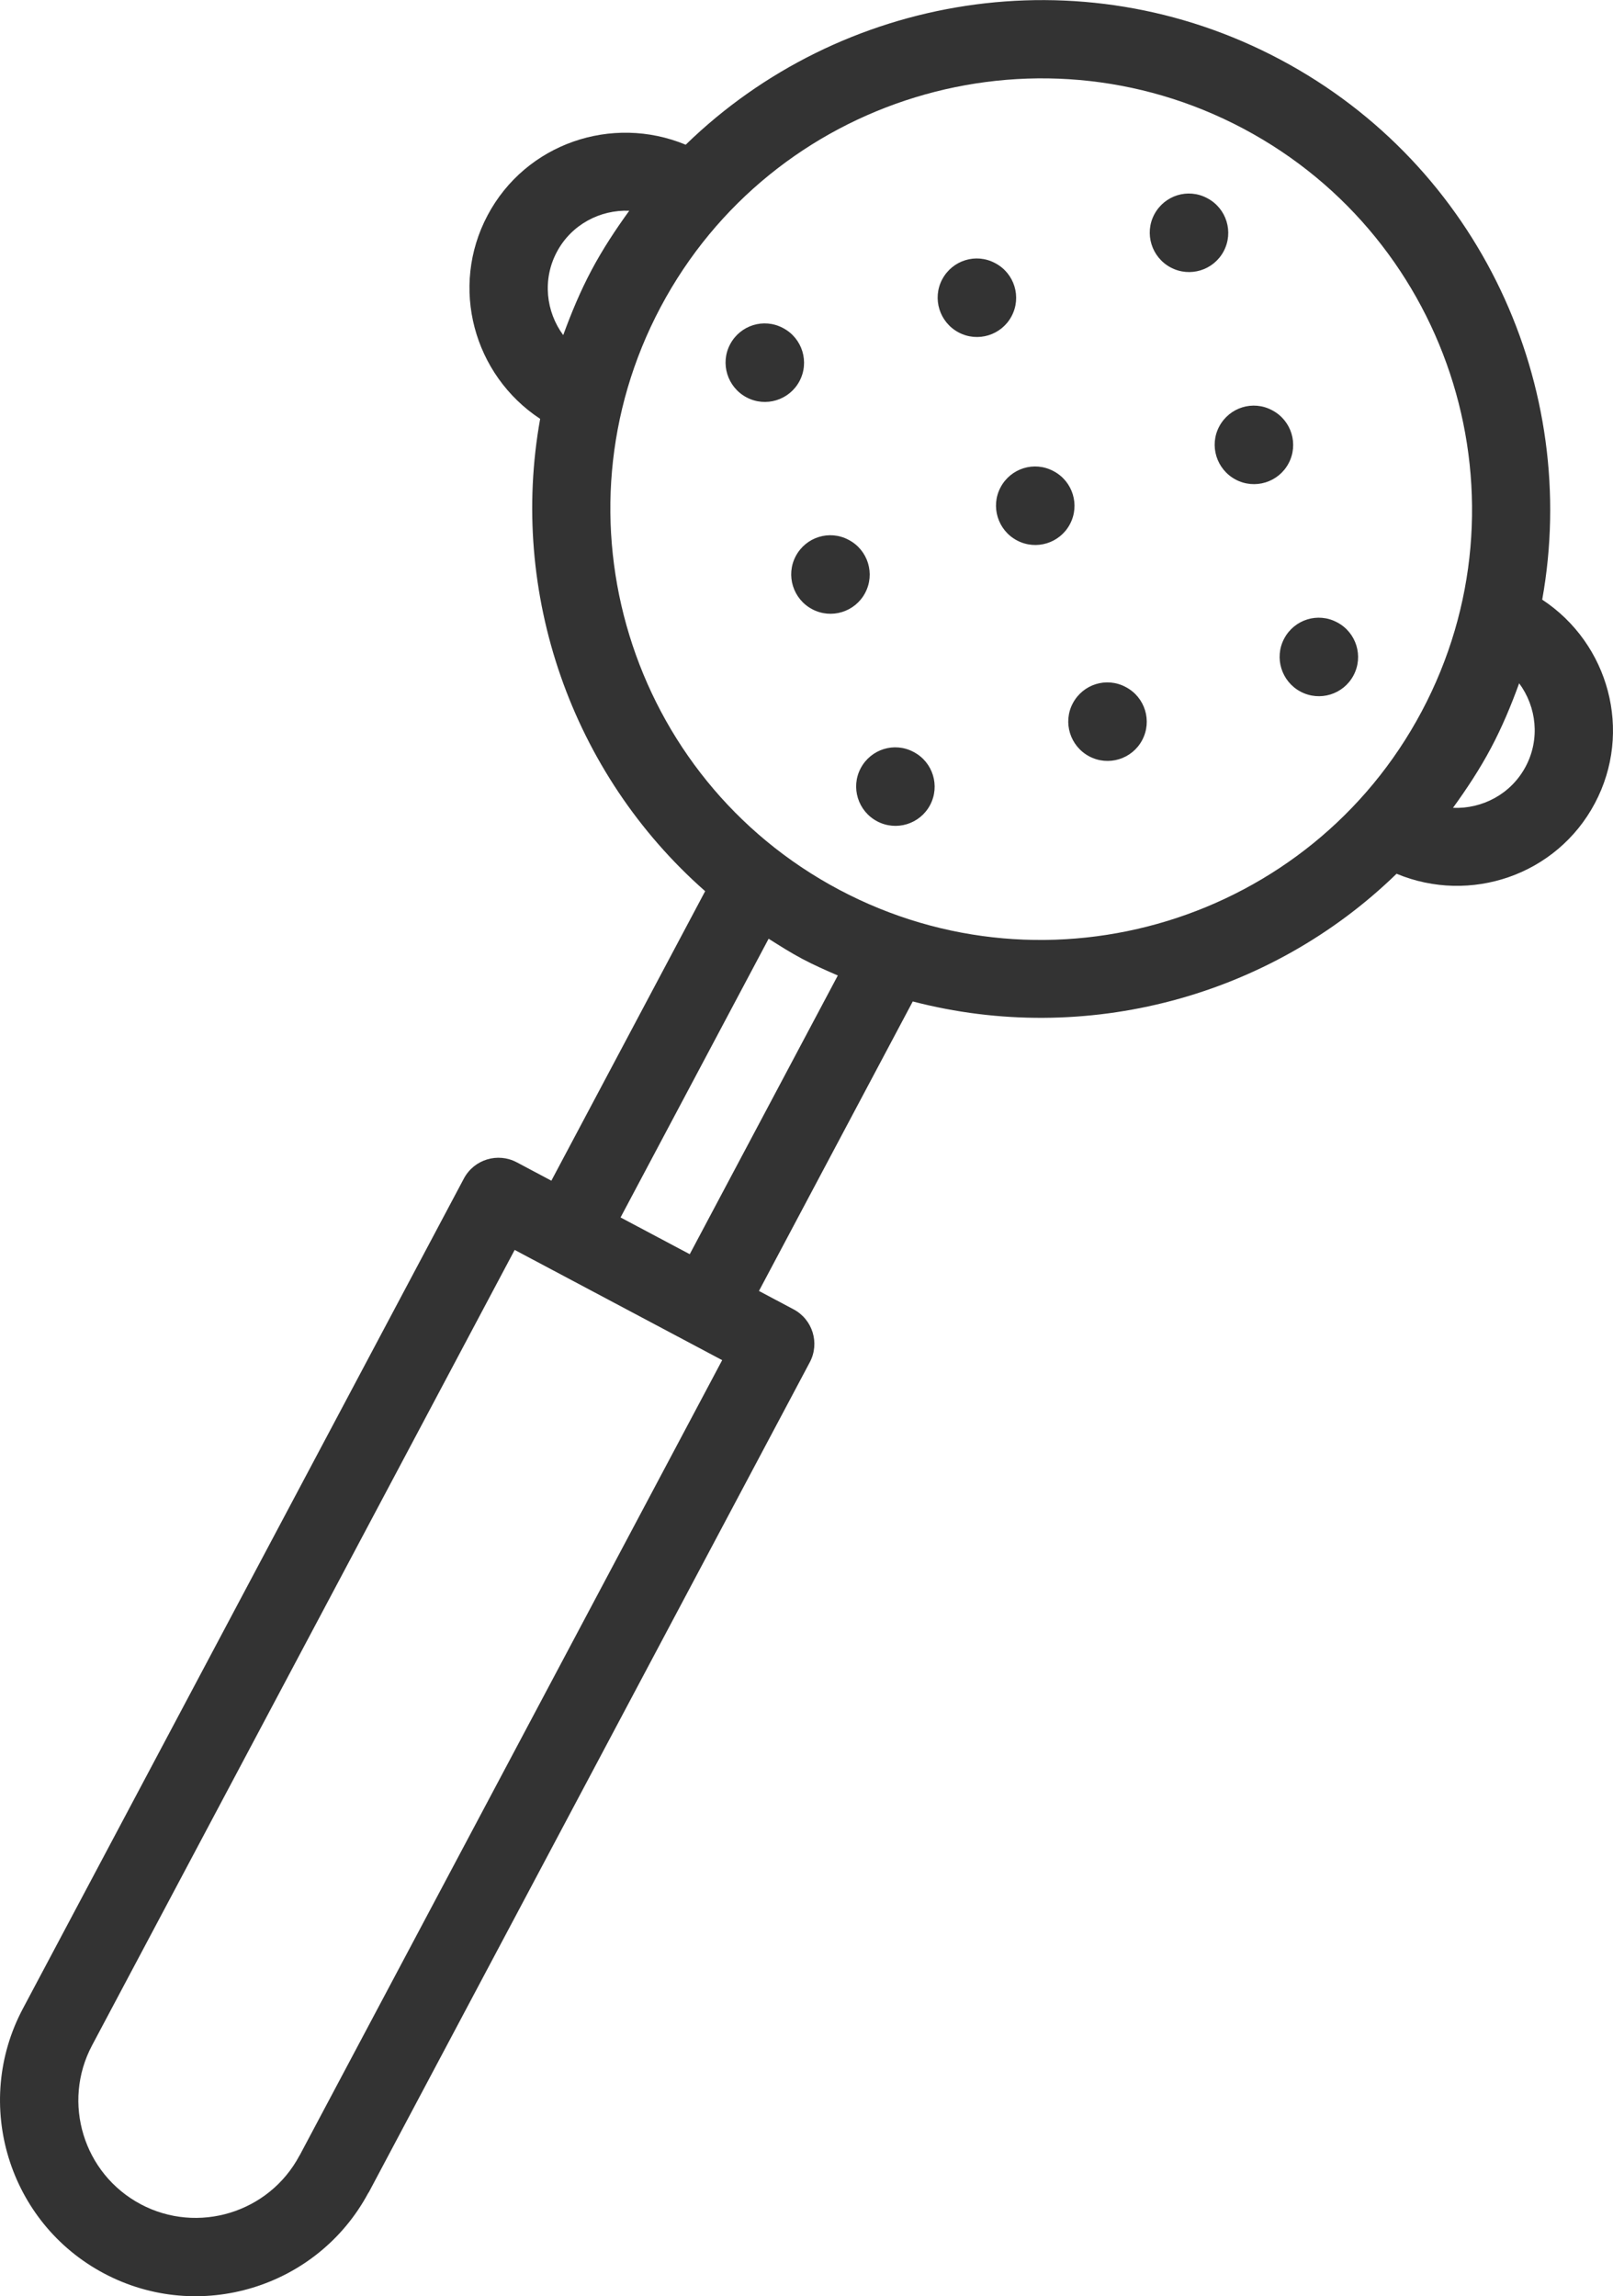 <?xml version="1.0" encoding="UTF-8"?>
<svg width="3.733in" height="5.315in" clip-rule="evenodd" fill-rule="evenodd" image-rendering="optimizeQuality" shape-rendering="geometricPrecision" text-rendering="geometricPrecision" version="1.1" viewBox="0 0 4290.8 6108.7" xml:space="preserve" xmlns="http://www.w3.org/2000/svg"> <defs> <style type="text/css"> <![CDATA[ .fil0 {fill:#333333} ]]> </style> </defs>    <path class="fil0" d="m3715 2324.3c196.02 81.71 425.91 3.93 527.49-187.31 101.59-191.24 37.29-425.17-140.01-541.89 101.51-564.05-164.62-1154.2-697.21-1437.1-532.58-282.92-1170.6-172.97-1581.2 226.77-195.94-81.2-425.45-3.46-526.94 187.6-101.54 191.14-37.38 424.89 139.73 541.75-83.17 463.11 82.43 942.84 438.96 1256.6l-409.14 770.21-91.85-48.8c-50.89-27.03-113.89-7.75-140.92 43.15l-1173.1 2208.4c-134.73 253.63-38.01 569.58 215.63 704.31 252.99 134.39 567.85 38.39 703.2-213.97 0.34-0.65 1-1 1.35-1.64l1173.1-2208.3c27.04-50.89 7.75-113.88-43.14-140.92l-92.03-48.88 409.15-770.21c459.59 119.77 949.72-11.63 1287-339.76zm343.43-285.08c-38.87 73.16-115.51 113.04-193.28 109.73 36.44-50.39 70.97-102.49 100.98-158.99 29.87-56.23 53.81-113.96 75.02-172.32 46.29 62.59 56.15 148.42 17.29 221.58zm-2577.2-1369.1c38.77-72.98 115.13-112.78 192.68-109.69-36.29 50.1-70.73 102.26-100.55 158.4-29.92 56.32-53.82 114.2-75.12 172.5-46.05-62.58-55.78-148.23-17.01-221.2zm276.19 146.48c296.51-558.17 991.95-771.07 1550.1-474.57 558.17 296.51 771.08 991.95 474.57 1550.1-296.5 558.17-991.95 771.07-1550.1 474.57s-771.07-991.95-474.57-1550.1zm-1383.2 5047.3c-152.13-80.81-210.16-270.35-129.34-422.48l1124.2-2116.3 552 293.24-1123.8 2115.4c-0.19 0.37-0.48 0.46-0.67 0.82-80.82 152.13-270.35 210.16-422.48 129.34zm1460.6-2527.4-184.06-97.78 393.89-741.49c29.24 18.48 58.43 37.06 89.54 53.58 31.11 16.53 62.79 30.41 94.53 44.19l-393.9 741.49z"/> <path class="fil0" d="m3459.6 1839.8c50.8 26.99 113.88 7.75 140.92-43.14s7.66-113.93-43.14-140.92l-0.92-0.48c-50.8-26.99-113.33-7.46-140.37 43.44-27.03 50.89-7.29 114.13 43.51 141.12z"/> <path class="fil0" d="m2705.2 1437.5c50.8 26.99 113.88 7.75 140.92-43.14 27.03-50.89 7.66-113.93-43.15-140.92l-1.01-0.53c-50.8-26.99-113.33-7.46-140.37 43.44-27.03 50.89-7.29 114.13 43.6 141.17v-0.01z"/> <path class="fil0" d="m2083.6 872.82-1.01-0.54c-50.8-26.99-113.34-7.46-140.37 43.44-27.04 50.89-7.29 114.13 43.6 141.17 50.8 26.99 113.88 7.75 140.92-43.14s7.57-113.98-43.14-140.92z"/> <path class="fil0" d="m3114.2 711.36c50.8 26.99 113.88 7.75 140.92-43.15 27.03-50.89 7.66-113.93-43.15-140.92l-1.01-0.53c-50.8-26.99-113.34-7.46-140.37 43.44-27.04 50.89-7.2 114.18 43.6 141.17z"/> <path class="fil0" d="m3286.9 1275.6c50.8 26.98 113.88 7.75 140.92-43.15 27.04-50.89 7.66-113.93-43.14-140.92l-1.02-0.53c-50.8-26.99-113.33-7.45-140.37 43.44-27.03 50.89-7.19 114.18 43.61 141.17z"/> <path class="fil0" d="m2550 884.14c50.8 26.99 113.89 7.75 140.92-43.14 27.04-50.89 7.66-113.93-43.14-140.92l-1.01-0.53c-50.8-26.99-113.33-7.45-140.37 43.44s-7.29 114.13 43.6 141.17v-0.01z"/> <path class="fil0" d="m2474.1 2141.6c27.04-50.89 7.66-113.93-43.14-140.92l-1.01-0.54c-50.8-26.99-113.33-7.46-140.37 43.44-27.03 50.89-7.29 114.13 43.61 141.17 50.8 26.99 113.88 7.75 140.92-43.14z"/> <path class="fil0" d="m2258.2 1436.4-1.01-0.54c-50.8-26.99-113.33-7.46-140.37 43.44-27.03 50.89-7.29 114.13 43.6 141.17 50.8 26.99 113.89 7.75 140.92-43.14 27.04-50.89 7.66-113.93-43.14-140.92z"/> <path class="fil0" d="m2995.2 1827.9-1.01-0.54c-50.8-26.99-113.33-7.46-140.37 43.44-27.04 50.89-7.29 114.13 43.6 141.17 50.8 26.99 113.89 7.75 140.92-43.14 27.04-50.89 7.66-113.94-43.14-140.92z"/>   </svg>
